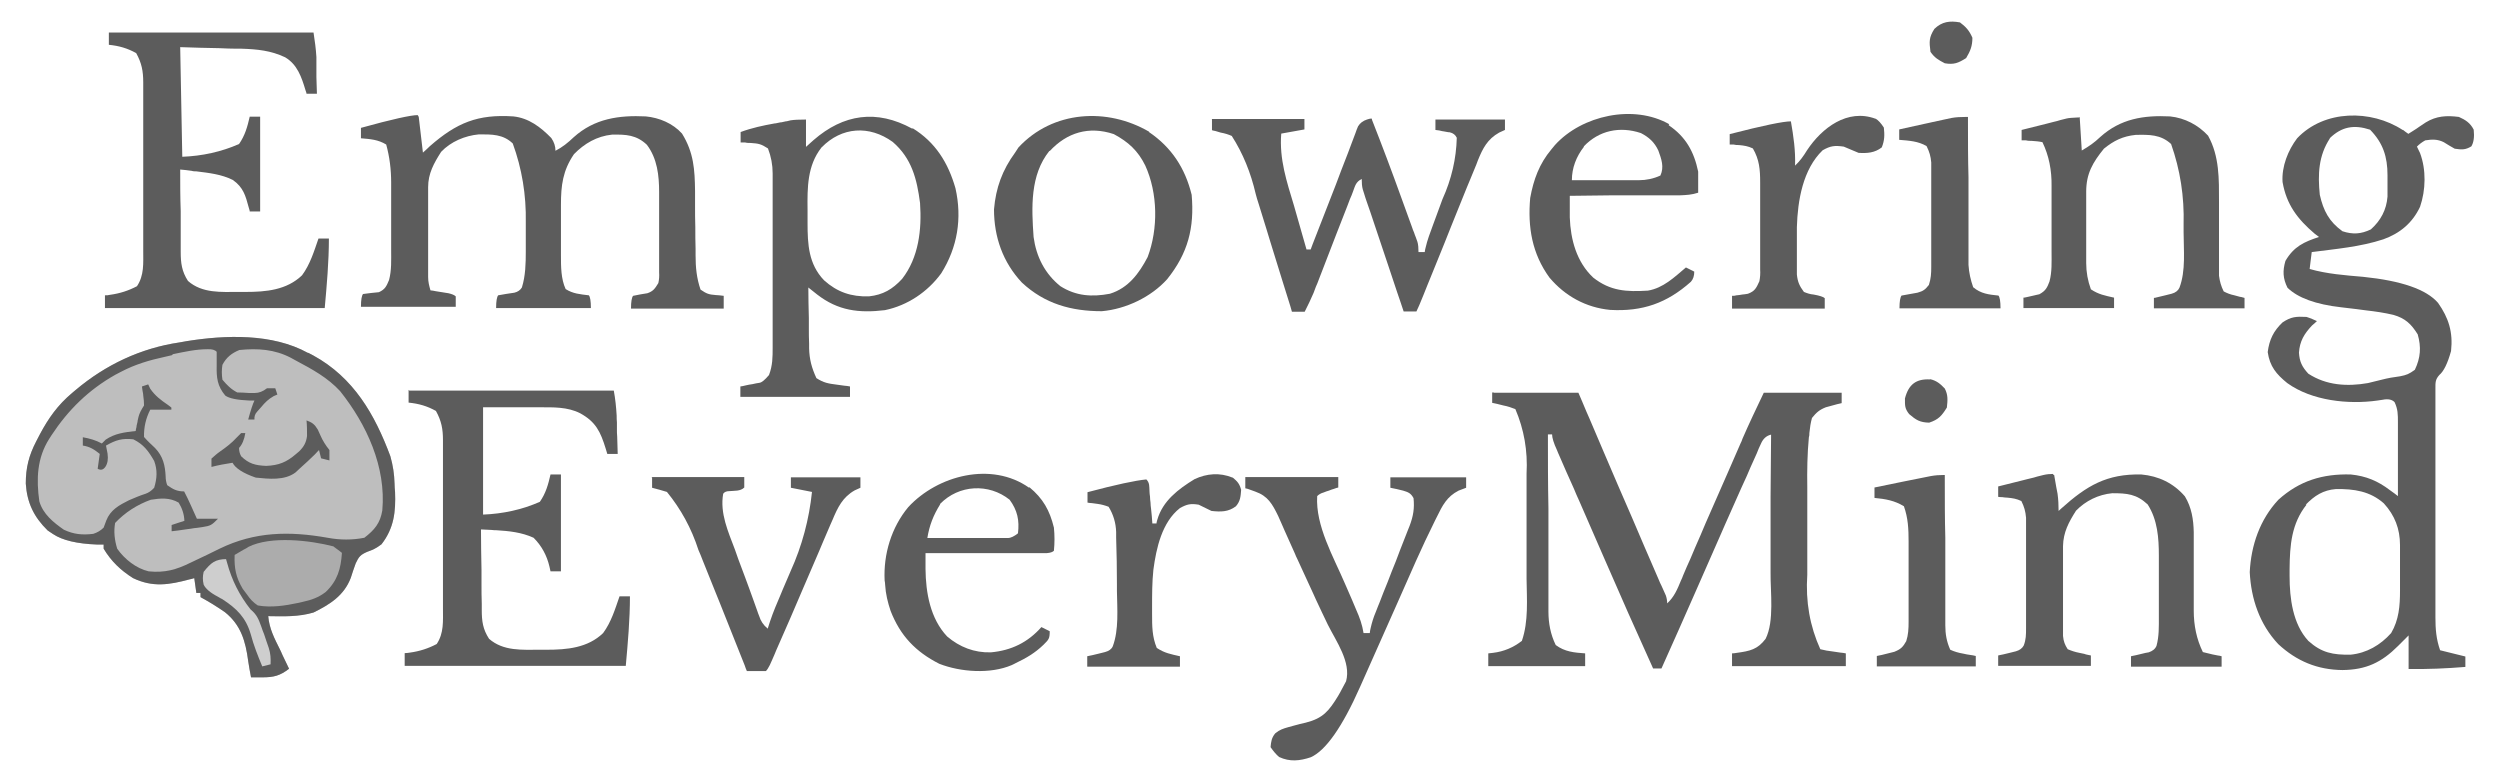 <?xml version="1.0" encoding="UTF-8"?>
<svg id="Layer_1" xmlns="http://www.w3.org/2000/svg" version="1.1" viewBox="0 0 960 300">
  <!-- Generator: Adobe Illustrator 29.1.0, SVG Export Plug-In . SVG Version: 2.1.0 Build 142)  -->
  <defs>
    <style>
      .st0 {
        fill: #cecece;
      }

      .st1 {
        fill: #bebebe;
      }

      .st2 {
        fill: #5c5c5c;
      }

      .st3 {
        fill: #acacac;
      }
    </style>
  </defs>
  <path class="st1" d="M118.4,135.5c.6.3,1.2.6,1.9,1,15.5,8.5,23.6,22.6,29.6,38.7,1,3.6,1.5,6.8,1.6,10.5,0,1.1.1,2.1.2,3.2.3,7.6-.4,13.9-5.2,20.1-2,1.5-3.2,2.1-5.5,2.9-2.5,1.1-3.2,1.8-4.4,4.4-.7,1.9-1.3,3.7-1.9,5.6-2.6,6.8-8,10.2-14.3,13.3-5.7,1.7-11.5,1.5-17.4,1.4.4,4.8,2.4,8.6,4.5,12.8.3.7.7,1.4,1,2.2.8,1.7,1.7,3.5,2.5,5.2-3.5,2.7-5.9,3.3-10.3,3.3h-4.3c-.4-2.1-.8-4.2-1.1-6.3-1-7.6-2.8-13.8-8.9-18.7-3-2.1-6.1-4-9.4-5.8v-1.6h-1.6c-.3-1.9-.5-3.8-.8-5.7-.6.2-1.3.4-1.9.5-7.8,2.1-14.1,3.1-21.6-.5-4.8-3-8.4-6.5-11.3-11.3v-1.6h-2.6c-7.6-.3-13.2-1.6-16.8-4-.7-.5-1.4-.9-2.1-1.4-5.3-5.2-7.9-10.6-8.4-18,0-6.1,1.2-10.8,4-16.2.5-.9.9-1.8,1.4-2.7,3.3-6.2,6.9-11.3,12.4-15.9.4-.4.9-.7,1.3-1.1,11.5-9.7,25-16.1,39.9-18.3.9-.2,1.8-.3,2.8-.5,15-2.4,32.9-3,46.5,4.5h.2Z"/>
  <path class="st2" d="M922.9,50c.6.5,1.2.9,1.9,1.4.6-.4,1.2-.8,1.9-1.2.8-.5,1.6-1,2.4-1.6.8-.5,1.6-1.1,2.4-1.6,4.1-2.5,8-2.7,12.7-2.1,2.5,1.1,4.4,2.3,5.7,4.9.3,2.8,0,4.9-.9,6.4-2.3,1.4-3.7,1.3-6.4.9-1.4-.8-2.8-1.6-4.2-2.5-2.4-1.2-4.5-1.1-7.1-.7-1.3.7-2.3,1.5-3.2,2.4.4.8.8,1.6,1.2,2.5,2.4,6.4,2.2,14.2,0,20.6-2.9,6.2-7.7,10.2-14.1,12.5-8.8,2.9-18.3,3.7-27.5,4.9-.3,2.1-.5,4.3-.8,6.5,6.7,1.9,13.5,2.4,20.5,3,14.7,1.5,24.3,4.8,28.8,10,4.1,5.8,5.8,11.3,5,18.5-1.3,4.7-2.8,7.8-4.5,9.2-1.6,1.8-1.5,2.9-1.5,5.4v87.7c0,4.5.3,8.3,1.8,12.6,3.2.8,6.4,1.6,9.7,2.4v4c-7.3.6-14.5.9-21.8.8v-12.9c-1.3,1.3-2.7,2.7-4,4-6.4,6.4-12.3,9.2-21.4,9.3-9.6-.1-17.6-3.4-24.7-10-7.1-7.6-10.4-17.3-10.9-27.6.5-10.3,3.9-20.2,11-27.8,8.1-7.3,17-10,27.8-9.7,5.9.6,10.4,2.5,15,6,.6.4,1.2.9,1.8,1.3.4.3.9.7,1.3,1,0-4.8,0-9.6,0-14.3v-14.1c0-2.9,0-5-1.3-7.7-1-1-2.5-1.3-4.5-.9-.6.1-1.3.2-2,.3-11.2,1.6-25.3.1-34.7-6.7-4.2-3.4-6.7-6.4-7.5-11.9.6-4.7,2.2-8.1,5.7-11.4,3.3-2.2,5.2-2.3,9.2-2.1,1.6.5,2.9,1.1,4,1.6-.6.6-1.2,1.1-1.9,1.7-3,3.2-4.7,6-5,10.4.2,3.5,1.2,5.5,3.6,8.1,6.9,4.5,14.9,5,22.9,3.6,1.8-.4,3.5-.9,5.3-1.3,2.3-.6,4.6-1,7-1.3,2.6-.5,3.5-.9,5.7-2.5,2.2-4.6,2.5-8.7,1.1-13.6-2.5-4-4.8-6.2-9.4-7.5-3.4-.8-6.8-1.3-10.3-1.7-1.3-.2-2.6-.3-3.8-.5-2-.2-4-.5-5.9-.7-9.7-1.1-16.6-3.6-20.6-7.5-1.8-3.6-1.9-6.5-.8-10.3,3.2-5.5,7.1-7.3,12.9-9.2-.5-.4-1.1-.8-1.6-1.2-6.6-5.6-10.9-11.2-12.4-19.9-.4-5.9,2.1-12.2,5.6-16.8,10.4-11,28.4-11.1,40.5-3.2h.2ZM894.7,53.1c-4.4,6.7-4.7,13.8-3.9,21.7,1.4,6.2,3.6,10.3,8.7,14,4,1.3,7.1,1.1,10.9-.7,3.8-3.4,6-7.5,6.4-12.6v-8.2c0-7.1-1.7-12.4-6.7-17.5-6.1-2-10.9-1.2-15.5,3.3h0ZM885.7,193.8c-5.8,7.3-6.4,15.6-6.5,24.6v2.8c0,8.5,1.2,18.4,7.2,24.9,5.1,4.6,9.5,5.4,16.2,5.3,6.2-.6,11.5-3.7,15.6-8.3,3-5.1,3.4-10.5,3.4-16.2v-17.6c0-6.2-2-11.4-6.2-16-5.3-4.7-11.5-5.6-18.4-5.5-4.9.4-8.2,2.5-11.6,6h.3Z"/>
  <path class="st2" d="M573.7,150.8h32.4c1,2.4,2.1,4.8,3.1,7.3.4.8.7,1.7,1.1,2.5,1.8,4.3,3.7,8.6,5.5,12.9,3.6,8.5,7.3,17,11,25.5,1.6,3.7,3.1,7.3,4.7,11,.8,1.8,1.5,3.5,2.3,5.3,1.1,2.5,2.1,4.9,3.2,7.4.3.7.6,1.5,1,2.2.3.7.6,1.3.9,2,.3.6.5,1.2.8,1.8.3.9.5,1.9.5,3,2.7-2.5,3.9-5.4,5.3-8.8.3-.6.6-1.3.8-1.9.9-2.1,1.8-4.3,2.8-6.4.6-1.5,1.3-3,1.9-4.5,1.4-3.1,2.7-6.2,4-9.3,3-6.8,6-13.7,9-20.5.9-2.1,1.8-4.1,2.7-6.2.6-1.3,1.1-2.6,1.7-3.9.3-.5.5-1.1.7-1.7,2.6-6,5.4-11.8,8.2-17.7h29.9v4c-.5.1-1.1.3-1.7.4-.7.2-1.5.4-2.2.6s-1.5.4-2.2.6c-2.5,1-3.6,2-5.3,4.1-.5,1.8-.8,3.7-1,5.8,0,.6,0,1.1-.2,1.7-.6,6.4-.7,12.8-.6,19.2v33.5c-.7,10.3,1,19.8,5,28.6,1.5.4,3.2.7,5,.9.9.1,1.8.3,2.7.4.7,0,1.4.2,2.1.3v4.9h-43.7v-4.9c.6,0,1.2-.1,1.8-.2,5.1-.7,8-1.3,11.1-5.4,3.4-6.8,1.8-18,1.9-25.5v-4.6c0-4,0-8,0-12,0-4.1,0-8.2,0-12.3,0-8,.2-16,.2-24-1.8.4-3.1,1.6-3.9,3.5-.6,1.2-1.1,2.4-1.6,3.7-.3.7-.6,1.3-.9,2-1,2.2-2,4.4-2.9,6.6-.7,1.5-1.4,3.1-2.1,4.6-2.1,4.8-4.3,9.6-6.4,14.4-.3.8-.7,1.5-1,2.3-3.4,7.7-6.8,15.5-10.2,23.2-4.3,9.8-8.7,19.7-13.1,29.5h-3.2c-6.4-14.1-12.7-28.3-18.9-42.6-3.2-7.3-6.3-14.5-9.5-21.8-.7-1.5-1.4-3.1-2-4.6-1-2.2-2-4.5-3-6.7-.9-2.1-1.8-4.1-2.7-6.2-.3-.6-.5-1.2-.8-1.9-1.3-2.8-1.9-4.8-1.9-6.1h-1.6c0,9.5,0,18.9.2,28.4v39.6c0,4.5.8,8.8,2.8,12.9,3.5,2.6,7.1,2.9,11.3,3.2v4.9h-37.2v-4.9c.6,0,1.2-.2,1.8-.2,4.2-.5,7.9-2.1,11.1-4.6,2.6-7.5,1.9-16,1.8-23.8v-40.4c.5-8.8-1-17.1-4.3-24.8-1.5-.6-3-1.1-4.6-1.4l-2.4-.6c-.6-.1-1.2-.3-1.9-.4v-4h.5Z"/>
  <path class="st2" d="M118.4,135.5c.6.3,1.2.6,1.9,1,15.5,8.5,23.6,22.6,29.6,38.7,1,3.6,1.5,6.8,1.6,10.5,0,1.1.1,2.1.2,3.2.3,7.6-.4,13.9-5.2,20.1-2,1.5-3.2,2.1-5.5,2.9-2.5,1.1-3.2,1.8-4.4,4.4-.7,1.9-1.3,3.7-1.9,5.6-2.6,6.8-8,10.2-14.3,13.3-5.7,1.7-11.5,1.5-17.4,1.4.4,4.8,2.4,8.6,4.5,12.8.3.7.7,1.4,1,2.2.8,1.7,1.7,3.5,2.5,5.2-3.5,2.7-5.9,3.3-10.3,3.3h-4.3c-.4-2.1-.8-4.2-1.1-6.3-1-7.6-2.8-13.8-8.9-18.7-3-2.1-6.1-4-9.4-5.8v-1.6h-1.6c-.3-1.9-.5-3.8-.8-5.7-.6.2-1.3.4-1.9.5-7.8,2.1-14.1,3.1-21.6-.5-4.8-3-8.4-6.5-11.3-11.3v-1.6h-2.6c-7.6-.3-13.2-1.6-16.8-4-.7-.5-1.4-.9-2.1-1.4-5.3-5.2-7.9-10.6-8.4-18,0-6.1,1.2-10.8,4-16.2.5-.9.9-1.8,1.4-2.7,3.3-6.2,6.9-11.3,12.4-15.9.4-.4.9-.7,1.3-1.1,11.5-9.7,25-16.1,39.9-18.3.9-.2,1.8-.3,2.8-.5,15-2.4,32.9-3,46.5,4.5h.2ZM66,136.4c-.9.2-1.7.4-2.6.6-6,1.3-11.5,2.9-17,5.8-.7.4-1.4.7-2.1,1.1-10.3,5.8-18.1,13.5-24.5,23.2-.3.5-.6.9-.9,1.4-4.7,7.4-5,15.5-3.8,24,1.4,4.9,5.4,8.1,9.4,10.9,3.8,1.8,7.1,2.1,11.3,1.6,1.6-.5,2.9-1.3,4-2.4.3-.9.7-1.8,1-2.7,1.6-4.1,4.9-5.9,8.7-7.8,2.1-.9,4.2-1.8,6.4-2.5,1.2-.4,2.3-1.2,3.3-2.3,1.1-3.6,1.3-6.8,0-10.3-2.2-3.8-4-6.3-8-8.3-4.3-.5-6.8.3-10.5,2.4.2,1,.4,2,.6,3.1.3,2.1,0,3.8-.8,5-.8,1.2-1.8,1.5-3,.8.3-1.9.5-3.7.8-5.7-2.1-1.7-3.8-2.8-6.5-3.2v-3.2c2.7.5,4.9,1.1,7.3,2.4.5-.5,1-1,1.5-1.5,3.6-2.4,7.2-2.8,11.5-3.3,0-.5.2-1,.3-1.5,0-.7.3-1.3.4-2,0-.6.3-1.3.4-2,.3-1.2,1-2.6,2.1-4.3,0-1.3-.1-2.5-.3-3.8,0-.7-.2-1.3-.3-2,0-.5-.2-1-.2-1.5.8-.3,1.6-.5,2.4-.8.3.6.5,1.1.8,1.7,1.9,2.7,4,4.3,6.8,6.2.4.3.9.7,1.3,1v.8h-8.1c-1.7,3.3-2.5,6.8-2.4,10.5,1.3,1.5,2.8,2.9,4.2,4.2,3.1,3.2,3.9,6.7,4.1,10.9,0,1.2.2,2.3.6,3.4,2.3,1.6,3.7,2.4,6.5,2.4,1.8,3.4,3.3,7,4.9,10.5h8.1c-2.5,2.5-2.8,2.7-6,3.2-.7.1-1.4.2-2.1.3-.7,0-1.5.2-2.2.3-.7.1-1.5.2-2.2.3-1.8.3-3.6.5-5.3.7v-2.4c1.6-.5,3.2-1.1,4.9-1.6-.1-2.6-.9-4.9-2.2-7-3.5-2-6.9-1.7-10.7-1.1-5.3,1.9-9.9,4.9-13.7,8.9-.6,3.4-.2,6.6.8,9.9,2.8,4,7.3,7.6,12.1,8.7,6.2.6,10.5-.6,16-3.3.7-.3,1.4-.7,2.1-1,3-1.4,6.1-2.9,9.1-4.4,13.6-6.6,26.8-6.8,41.5-4.2,4.8.9,9.5.9,14.1,0,3.9-3,6.1-5.6,6.9-10.5,1.5-16.7-6-33-16.2-45.8-4.8-5.2-10.7-8.4-16.9-11.7-.7-.4-1.3-.7-2-1.1-6.3-3.3-12.8-3.7-19.8-3-2.9,1.2-5,2.8-6.5,5.7-.3,1.8-.3,3.7,0,5.7,1.8,2.1,3.2,3.6,5.7,4.9,1.5,0,2.9.1,4.4.2h2.4c1.5,0,3.1-.6,4.6-1.8h3.2c.3.8.5,1.6.8,2.4-.5.2-.9.4-1.4.6-2.1,1.2-3.3,2.4-4.8,4.2-.5.6-1,1.1-1.5,1.7-.9.9-1.2,2-1.1,3.1h-2.4c1-3.7,1.8-6.1,2.4-7.3h-2c-4.6-.2-7.7-.8-9.2-1.9-3.1-3.7-3.4-6.9-3.3-11.6v-5.2c-.6-.7-1.8-1.1-3.5-1-4.5,0-8.9,1-13.3,1.9l-.4.4Z"/>
  <path class="st2" d="M160.8,44.9c.5,4.5,1.1,9.1,1.6,13.7.9-.8,1.8-1.6,2.7-2.5,10.3-9,18.4-12.3,32-11.4,5.9.6,10.5,4.1,14.6,8.3,1.1,1.6,1.6,3.2,1.6,4.9,2.7-1.4,4.8-3.1,7-5.2,8-7.2,17.4-8.5,27.7-8,5.2.5,10.4,2.7,13.9,6.6,4.5,7.3,4.9,13.8,5,22.1v5.4c0,2.8,0,5.6.1,8.5,0,2.7,0,5.5.1,8.2v2.5c0,4.7.4,8.8,1.9,13.2,2.3,1.6,3.2,1.9,5.8,2.1,1,0,2,.2,3.1.3v4.9h-35.6c0-2.7.3-4.3.8-4.9,1.8-.4,3.6-.7,5.5-1,2.3-.8,2.9-1.8,4.2-3.9.3-1.3.4-2.7.3-4.1,0-1.4,0-2.2,0-2.5v-28.3c0-6.4-.7-12.9-4.7-18.2-4-3.8-8-4-13.4-3.9-5.8.6-10.6,3.4-14.6,7.5-4.3,6.3-5,12-5,19.4v19.5c0,4.3,0,9,1.8,12.9,2.8,1.8,5.6,2,8.9,2.4.5.5.8,2.2.8,4.9h-36.4c0-2.7.3-4.3.8-4.9,2.1-.4,4.1-.7,6.2-1,1.3-.3,2.3-1,2.9-2,1.4-4.5,1.5-9.2,1.5-13.9v-11.1c.2-10.6-1.5-20.7-5-30.3-3.7-3.6-8.1-3.5-13-3.5-5.4.5-10.8,2.8-14.5,6.7-2.8,4.4-5,8.3-5,13.6v34.5c0,1.8.4,3.4.9,5.1.6,0,1.3.2,1.9.3.8.1,1.6.3,2.5.4.8.1,1.6.3,2.5.4,1.3.3,2.3.7,2.8,1.2v4h-36.4c0-2.7.3-4.3.8-4.9,2-.3,4.1-.5,6.1-.7,2.4-1.1,2.9-2.3,3.9-4.7,1-3.8.8-7.6.8-11.5v-26c0-4.9-.6-9.8-1.9-14.5-3.1-1.9-6.1-2.1-9.7-2.4v-4c11.9-3.3,19.2-4.9,21.8-4.9l.4.7Z"/>
  <path class="st2" d="M157.2,150h78.5c.6,3.3.9,6.2,1.1,9.6,0,.9,0,1.7.1,2.6v2.7c0,.9,0,1.8.1,2.7,0,2.2.2,4.4.2,6.7h-4c-.2-.7-.4-1.3-.6-2-2-6.5-3.8-10.3-9.8-13.6-4.9-2.5-10.4-2.3-15.7-2.3h-21.6v41.2c7.7-.3,15-1.9,21.8-4.9,2.3-3.3,3.2-6.6,4.1-10.5h4v37.2h-4c-.1-.6-.3-1.2-.4-1.8-1-4.3-3-8-6.1-11.1-4.6-2.1-9.4-2.6-14.4-2.9-.5,0-1.1,0-1.7-.1-1.4,0-2.7-.2-4.1-.2,0,5.2.1,10.4.2,15.6v5.3c0,2.5,0,5.1.1,7.6v2.4c0,4.3.4,7.4,2.8,11.1,5.5,4.8,12.7,4.2,19.5,4.2h2.6c7.8,0,15.8-.7,21.7-6.4,3.1-4.2,4.6-9.2,6.3-14.1h4c0,8.9-.8,17.8-1.6,26.7h-84.9v-4.9c.7,0,1.3-.1,2-.2,3.7-.5,7.1-1.6,10.3-3.3,2.8-4.2,2.4-8.8,2.4-13.7v-64.6c0-4.3-.6-7.4-2.7-11.2-3.4-1.9-6.6-2.8-10.5-3.2v-4.9l.3.3Z"/>
  <path class="st2" d="M41.9,12.5h78.5c.5,3.3.9,6.1,1.1,9.4,0,.8,0,1.6,0,2.5v2.6c0,.9,0,1.7,0,2.6,0,2.1.2,4.3.2,6.4h-4c0-.5-.3-.9-.4-1.4-1.5-5-3.1-9.8-7.8-12.6-5.5-2.6-10.7-3.1-16.7-3.3h-1.8c-2.2,0-4.5-.1-6.7-.2-5-.1-10-.2-15.1-.4.3,13.9.5,27.8.8,42.1,7.7-.3,15-1.9,21.8-4.9,2.3-3.3,3.2-6.6,4.1-10.5h4v36.4h-4c0-.5-.3-1.1-.4-1.6-1.2-4.5-2.1-7.7-6.1-10.5-4.4-2.2-9.2-2.7-14-3.3-.6,0-1.2,0-1.8-.2-1.5-.2-2.9-.4-4.4-.5,0,5.3,0,10.6.2,16v5.4c0,2.6,0,5.2,0,7.8v2.4c0,4.3.4,7.5,2.8,11.2,5.5,4.8,12.7,4.2,19.5,4.2h2.6c7.8,0,15.8-.7,21.7-6.4,3.1-4.2,4.6-9.2,6.3-14.1h4c0,8.9-.8,17.8-1.6,26.7H40.3v-4.9c.7,0,1.3,0,2-.2,3.7-.5,7.1-1.6,10.3-3.3,2.8-4.2,2.4-8.8,2.4-13.7V31.6c0-4.3-.6-7.4-2.7-11.2-3.4-1.9-6.6-2.8-10.5-3.2v-4.9.2Z"/>
  <path class="st2" d="M350.4,49.2c8.8,5.4,13.7,13.3,16.5,23.1,2.6,11.5.8,22.7-5.5,32.7-5.2,7.1-12.9,12.3-21.6,14.1-10,1.2-18,.2-26-6-1.1-.9-2.3-1.8-3.4-2.7,0,3.9.1,7.8.2,11.7v4c0,1.9,0,3.8.1,5.8v1.8c.1,4.3,1,7.6,2.8,11.5,2.8,1.8,4.6,2.1,7.8,2.5,1,.1,1.9.3,2.9.4.7,0,1.5.2,2.2.3v4h-42.1v-4c.7-.1,1.3-.2,2-.4.9-.2,1.8-.4,2.7-.5.9-.2,1.7-.4,2.6-.5.9-.1,2.1-1.1,3.7-3,1.4-3.7,1.4-6.8,1.4-10.7v-66.7c0-3.3-.6-6.5-1.8-9.6-2.6-1.7-3.6-1.9-6.6-2.1-.7,0-1.5,0-2.2-.2-.6,0-1.1,0-1.7,0v-4c4.3-1.6,8.6-2.5,13-3.3.7,0,1.4-.3,2.2-.4.7,0,1.4-.3,2.1-.4.6,0,1.3-.3,1.9-.4,1.3-.2,3.2-.3,5.9-.3v10.5c1-.9,1.9-1.7,2.9-2.6,11.5-10,24.2-11.9,37.9-4.4h.1ZM315.4,56.7c-5.4,6.9-5.4,15.3-5.3,23.8v5.1c0,8.3.4,15.8,6.3,22,5.1,4.6,10.5,6.4,17.3,6.2,5.4-.6,9-2.7,12.7-6.7,6.4-8.2,7.6-19,6.9-29.1-1.2-9.3-3.2-17.2-10.5-23.5-9-6.5-19.6-5.8-27.3,2.1h-.1Z"/>
  <path class="st2" d="M465.3,45.7h35.6v4c-2.9.5-5.9,1.1-8.9,1.6-.8,9.8,2.1,18.4,4.9,27.7.5,1.6.9,3.3,1.4,4.9,1.1,4,2.3,7.9,3.4,11.9h1.6c.2-.6.5-1.3.7-1.9,2.3-5.9,4.6-11.8,6.9-17.7,1.4-3.6,2.8-7.1,4.1-10.7.9-2.2,1.7-4.5,2.6-6.7.4-1.1.8-2.1,1.2-3.2.6-1.5,1.1-3,1.7-4.5.3-.9.6-1.7,1-2.6.8-1.3,1.9-2.1,3.4-2.6,1.5-.5,2.1-.5,1.9,0,3.9,9.9,7.7,20,11.3,30,.8,2.3,1.7,4.6,2.5,6.9.5,1.5,1.1,2.9,1.6,4.4.2.7.5,1.4.8,2.1.2.6.4,1.2.7,1.9.2.5.4,1.1.6,1.7.3,1,.4,2.3.4,3.9h2.4c0-.5.2-1.1.3-1.6.7-3.1,1.8-5.9,2.9-8.9.5-1.3.9-2.5,1.4-3.8.7-2,1.5-4,2.2-6,3.5-7.7,5.3-15.6,5.5-23.6-.5-1.1-1.4-1.8-2.7-2.1-.7,0-1.3-.2-2-.3s-1.3-.2-2-.4c-.5,0-1-.2-1.5-.2v-4h26.7v4c-.7.3-1.5.7-2.2,1-4.5,2.5-6.3,6-8.2,10.7-.2.5-.4,1.1-.6,1.6-.7,1.7-1.4,3.4-2.1,5.1-.5,1.2-1,2.4-1.5,3.6-1.3,3.3-2.7,6.6-4,9.9-1.5,3.8-3.1,7.6-4.6,11.5-1.9,4.6-3.7,9.2-5.6,13.8-.3.7-.6,1.4-.9,2.2-.5,1.3-1.1,2.7-1.6,4-1.2,3-2.1,5.1-2.7,6.3h-4.9c-.4-1.3-.9-2.6-1.3-3.9-.4-1.2-.8-2.4-1.2-3.5-1.1-3.3-2.2-6.6-3.3-9.9-2-6-4-12-6-17.9-.3-.9-.6-1.8-.9-2.7-.6-1.6-1.1-3.3-1.7-4.9-.2-.7-.5-1.4-.7-2.2-.2-.6-.4-1.2-.6-1.9-.3-1.1-.4-2.4-.4-4-2.3,1.2-2.5,2.6-3.4,5-.3.9-.7,1.8-1.1,2.7-.4,1-.7,1.9-1.1,2.9-.6,1.5-1.2,3-1.8,4.6-.8,2.1-1.7,4.3-2.5,6.4-1.6,4.2-3.3,8.5-4.9,12.7-.6,1.5-1.1,2.9-1.7,4.4-.3.9-.7,1.8-1.1,2.7-.3.8-.6,1.6-.9,2.4-1,2.4-2.2,4.8-3.4,7.2h-4.9c-.2-.7-.4-1.4-.6-2.1-2-6.5-4.1-13-6.1-19.6-1-3.3-2.1-6.7-3.1-10.1-1-3.2-2-6.5-3-9.7-.4-1.2-.8-2.5-1.1-3.7-1.9-8.2-4.9-15.6-9.2-22.3-1.1-.5-2.6-1-4.3-1.3-.7-.2-1.3-.4-2-.6-.4,0-.8-.2-1.3-.3v-4.2Z"/>
  <path class="st2" d="M788.8,182.4c.3,1.5.5,3.1.8,4.6.2.9.3,1.7.5,2.6.3,2.2.4,4.3.4,6.6.4-.3.7-.7,1.1-1,9.7-8.7,17.4-13.3,30.7-13,6.6.6,12.3,3.3,16.7,8.4,2.6,4.3,3.3,8.9,3.4,13.8v2.4c0,.9,0,1.7,0,2.6v5.5c0,2.9,0,5.8,0,8.6,0,2.8,0,5.6,0,8.4v2.6c0,5.7,1.1,11,3.5,15.9,1.2.3,2.4.6,3.7.9.7.1,1.3.3,2,.4.5,0,1,.2,1.5.3v4h-34.8v-4c.6-.1,1.2-.3,1.9-.4.8-.2,1.6-.4,2.5-.6.8-.2,1.6-.4,2.4-.5,1.5-.5,2.5-1.3,3-2.5,1-3.7.9-7.3.9-11.1v-23.5c0-6.8-.5-13.8-4.3-19.7-4.3-4-7.9-4.3-13.6-4.3-5.3.5-10.2,2.9-13.9,6.7-2.8,4.4-4.9,8.3-5,13.6v34.5c.2,2.1.7,3.4,1.8,5.1,1.4.6,2.9,1.1,4.5,1.4,1.6.3,2.4.5,2.5.6.6.1,1.2.3,1.9.4v4h-35.6v-4c.6-.1,1.2-.3,1.9-.4.8-.2,1.6-.4,2.5-.6l2.4-.6c1.4-.4,2.4-1.1,3-2.2.9-2.3.9-4.2.9-6.7v-42.4c-.2-2.4-.7-4.2-1.8-6.4-1.9-.9-3.3-1.1-5.4-1.3-.7,0-1.3-.1-2-.2-.5,0-1,0-1.5-.1v-4l9.6-2.4c.9-.2,1.8-.5,2.8-.7.9-.2,1.7-.4,2.6-.7l2.4-.6c1.3-.3,2.5-.4,3.6-.4l.3.4Z"/>
  <path class="st2" d="M798.6,44.9c.3,4.3.5,8.6.8,12.9,2.9-1.7,4.8-3,7.1-5.2,7.8-7,16.6-8.4,26.8-7.9,5.7.6,10.8,3.3,14.6,7.4,4.4,7.9,4.2,16.7,4.2,25.5v5.3c0,2.7,0,5.5,0,8.2,0,2.7,0,5.3,0,8v6.8c.3,2.2.8,4,1.8,6,1.3.7,2.6,1.2,4.1,1.5.7.2,1.5.4,2.2.6.6,0,1.1.3,1.7.4v4h-34.8v-4c.6,0,1.2-.3,1.9-.4.8-.2,1.6-.4,2.5-.6.8-.2,1.6-.4,2.4-.6,1.5-.4,2.5-1.2,3-2.3,2.5-6.5,1.6-14.6,1.6-21.4v-2.9c.3-10.7-1.3-21-4.8-30.9-4-3.7-8.4-3.6-13.6-3.5-4.9.5-8.4,2.2-12.2,5.3-4.3,5.3-6.8,9.6-6.8,16.5v27.4c0,3.5.6,6.8,1.8,10.1,3,2,5.4,2.4,8.9,3.2v4h-34.8v-4c.6,0,1.1-.2,1.7-.3.7-.2,1.5-.3,2.2-.5s1.4-.3,2.2-.5c2.4-1.3,3-2.5,3.9-4.9,1-3.7.8-7.5.8-11.3v-25.3c.1-6.1-1-11.7-3.5-16.9-1.3-.3-2.7-.4-4.1-.5-.7,0-1.5,0-2.2-.2-.6,0-1.1,0-1.7,0v-4c3.2-.8,6.4-1.6,9.6-2.4.9-.2,1.8-.5,2.7-.7s1.7-.4,2.6-.7c.8-.2,1.6-.4,2.4-.6.8-.2,2.3-.3,4.5-.4h.3Z"/>
  <path class="st2" d="M478.3,183.2h35.6v4c-.5.1-1.1.3-1.6.5-.7.2-1.3.4-2,.7-.7.2-1.3.4-2,.7-1.1.3-1.9.8-2.5,1.4-.7,11.4,6.3,23.4,10.7,33.7.9,2.1,1.8,4.1,2.7,6.2.5,1.3,1.1,2.5,1.6,3.8,1.3,2.9,2.3,5.7,2.8,8.9h2.4c0-.6.2-1.2.3-1.8.5-2.2,1.1-4.2,2-6.3.3-.8.6-1.5.9-2.3.3-.8.7-1.6,1-2.5.3-.9.7-1.7,1-2.6,1.1-2.7,2.2-5.4,3.2-8.1,1.1-2.7,2.2-5.4,3.2-8.2.7-1.7,1.3-3.4,2-5.1.3-.8.6-1.5.9-2.3.3-.7.5-1.3.8-2,1.4-3.7,1.9-6.7,1.5-10.6-1-1.9-2-2.3-4-2.9-1.6-.4-3.2-.8-4.9-1.1v-4h29.1v4c-1,.4-1.9.7-2.9,1.1-4.5,2.3-6.2,5.7-8.4,10.2-.2.5-.5.9-.7,1.4-5.1,10.2-9.6,20.7-14.2,31.1-4.2,9.4-8.3,18.7-12.5,28.1-.7,1.5-1.3,3-2,4.5-6.9,15.6-13.3,24.6-19,27.1-4.2,1.4-8,1.8-12.1-.1-1.1-.9-2.2-2.2-3.3-3.8.2-2.2.4-3.6,1.8-5.3,1.7-1.4,3-1.8,5.1-2.4.7-.2,1.4-.4,2.2-.6,1.5-.4,2.9-.8,4.4-1.1,6.7-1.7,8.9-4.5,12.4-10.2.6-1,1.1-1.9,1.6-2.9.5-.9,1-1.8,1.5-2.8,2-7.3-3.8-15.3-7-21.7-1.5-3.2-3.1-6.4-4.6-9.7-.3-.7-.6-1.3-.9-2-2.1-4.5-4.2-9.1-6.3-13.7-.3-.6-.6-1.2-.8-1.8-1.3-2.9-2.6-5.8-3.9-8.7-.5-1.1-.9-2.1-1.4-3.2-.4-.9-.8-1.8-1.2-2.7-2.2-4.5-3.9-7.6-8.7-9.3-.7-.3-1.5-.5-2.2-.8-.5-.2-1.1-.4-1.7-.5v-4.3Z"/>
  <path class="st2" d="M441.2,50.7c8.7,5.9,13.9,13.9,16.4,24.1,1.1,12.7-1.4,22.4-9.4,32.4-6.2,6.9-15.9,11.5-25.1,12.3-11.7,0-21.9-2.8-30.7-11-7.3-7.8-10.7-17.5-10.7-28.1.7-8.3,3.2-15.1,8.1-21.8l1.3-2c13.2-14.2,34.1-15.4,50.2-6h0ZM403,57.9c-7.5,9.3-6.9,21.8-6.1,33.1,1,7.5,4.3,14.1,10.3,18.9,6,3.8,12.1,4.2,19,2.9,7.1-2.2,11.2-7.8,14.5-14.1,4.1-10.9,3.9-24.5-.9-35.1-2.8-5.7-6.5-9.1-12.1-12.1-9.6-3.2-18-.6-24.6,6.5h0Z"/>
  <path class="st2" d="M640.8,48.1c6.5,4.4,9.7,10.1,11.3,17.8,0,2.7,0,5.4,0,8.1-2.5.8-4.4.9-7,1h-9c-2.8,0-5.5,0-8.3,0-2.8,0-5.6,0-8.4,0-5.5,0-11,.2-16.6.2v8.3c.3,8.5,2.6,17.1,9,23.1,6.6,5.2,12.8,5.5,21,5,5.9-1,10.1-5.1,14.6-8.9,1.1.5,2.1,1.1,3.2,1.6,0,1.6-.4,2.9-1.3,3.9-9.2,8.2-18.6,11.5-31,10.8-9.3-.9-17.3-5.3-23.3-12.4-6.7-9.2-8.4-19.4-7.4-30.6,1.3-7.1,3.5-13.1,8.1-18.6.5-.6.9-1.1,1.4-1.7,10.3-11.4,30.2-15.8,43.9-8l-.2.2ZM608.2,56.4c-2.9,3.7-4.6,8.1-4.6,12.8h25.7c2.9,0,5.7-.6,8.3-1.8,1.5-3.3.4-6.3-.8-9.6-1.5-3.2-3.6-5.1-6.7-6.7-8.1-2.7-16.1-1-21.9,5.1v.2Z"/>
  <path class="st2" d="M395.3,187.1c5.2,4.3,7.8,8.9,9.4,15.5.3,3,.3,5.9,0,8.9-.5.5-1.4.8-2.7.9h-46.6v6.1c.1,9.1,1.8,19,8.3,25.9,4.8,4.1,10.5,6.3,16.8,6.1,7.8-.7,14.2-3.8,19.4-9.7,1.1.5,2.1,1.1,3.2,1.6,0,2.9-.4,3.2-2.4,5.2-3.2,3.1-6.6,5.1-10.6,7-.5.3-1,.5-1.6.8-8.2,3.5-19.6,2.7-27.8-.5-9.1-4.6-15-10.8-18.7-20.3-1.1-3.3-1.9-6.5-2.1-10,0-.6-.1-1.1-.2-1.7-.5-10.1,2.6-20.4,9.1-28.2,11.3-12.2,32-17.6,46.4-7.4v-.2ZM361,193.7c-2.6,4.2-4.1,8-4.9,12.9h30.9c1.2,0,2.5-.7,3.9-1.8.6-5-.2-8.8-3.2-12.9-8-6.4-19.5-5.8-26.7,1.6v.2Z"/>
  <path class="st2" d="M250.2,183.2h35.6v4c-1.5,1.5-3.8,1.2-5.8,1.4-1,0-1.8.3-2.3,1-1.3,7.5,1.9,14.5,4.5,21.4.4,1.2.9,2.5,1.3,3.7.9,2.4,1.8,4.8,2.7,7.2,1,2.8,2.1,5.6,3.1,8.5.5,1.4,1,2.8,1.5,4.2.2.6.4,1.2.7,1.9.6,2,1.7,3.6,3.3,4.9.3-.9.6-1.9.9-2.8,1.2-3.6,2.7-7.1,4.2-10.6.2-.6.5-1.1.7-1.7,1-2.3,2-4.7,3-7,4.4-9.7,7.1-19.9,8.2-30.4-2.7-.5-5.4-1.1-8.1-1.6v-4h26.7v4c-.7.3-1.5.7-2.2,1-4.6,2.6-6.5,6.5-8.5,11.3-.3.6-.5,1.2-.8,1.8-1,2.3-2,4.6-3,7-.4,1-.9,2.1-1.3,3.1-2.1,4.8-4.1,9.6-6.2,14.4-3.2,7.6-6.5,15.1-9.8,22.6-.4.8-.7,1.7-1.1,2.6-.3.8-.7,1.5-1,2.3-.3.7-.6,1.3-.9,2-.5,1-1,1.8-1.5,2.3h-7.3c-.3-.7-.6-1.4-.8-2.1-3.2-8-6.4-16.1-9.6-24.1-.6-1.4-1.1-2.8-1.7-4.2-1.6-4.1-3.3-8.1-4.9-12.2-.5-1.3-1-2.6-1.6-3.9-2.7-8.4-6.8-15.8-12.1-22.3-1.9-.6-3.8-1.1-5.7-1.6v-4h-.2Z"/>
  <path class="st2" d="M720.3,45.6c1,.6,2,1.7,3.1,3.4.3,2.8.3,4.9-.8,7.6-2.7,2.1-5.6,2.3-8.9,2.1-1.9-.8-3.8-1.6-5.7-2.4-3.5-.5-5.1-.3-8.1,1.4-7.6,7.3-9.6,19.3-9.9,29.5v18.2c.3,2.9,1,4.4,2.7,6.7,1.2.5,2.4.9,3.7,1,2.3.4,3.8.9,4.3,1.4v4h-35.6v-4.9c.6,0,1.1,0,1.7-.2.7,0,1.5-.2,2.2-.3.7,0,1.4-.2,2.2-.3,2.7-1,3.2-2.2,4.4-4.8.3-1.5.4-3,.3-4.5v-33.4c0-5-.3-8.8-2.8-13.1-1.9-.9-3.3-1.1-5.4-1.3-.7,0-1.3,0-2-.2-.5,0-1,0-1.5,0v-4c12.8-3.3,20.6-4.9,23.5-4.9,1,5.7,1.8,11.2,1.6,17,1.9-1.8,3.2-3.6,4.6-5.9,5.7-8.6,15.5-16.1,26.3-12.1h.1Z"/>
  <path class="st2" d="M473.4,183.4c1.8,1.5,2.6,2.4,3.2,4.7-.2,2.6-.3,4.3-2,6.3-2.9,2.2-5.8,2.2-9.4,1.8-1.6-.8-3.2-1.6-4.9-2.4-3.1-.5-4.5-.2-7.2,1.3-6.9,5.4-9.1,15.4-10.2,23.7-.5,4.8-.5,9.5-.5,14.3v2.7c0,4.6,0,8.7,1.8,13,3,2,5.4,2.4,8.9,3.2v4h-35.6v-4c.6-.1,1.2-.3,1.9-.4.8-.2,1.6-.4,2.5-.6.8-.2,1.6-.4,2.4-.6,1.5-.4,2.5-1.1,3-2.2,2.4-6.4,1.7-14.4,1.6-21.2v-2.6c0-6-.1-11.9-.3-17.9v-2.2c-.1-3.5-1.1-6.8-2.9-9.7-1.3-.5-2.7-.9-4.2-1.1-.7-.1-1.5-.2-2.2-.3-.6,0-1.1-.1-1.7-.2v-4c10.9-2.9,18.4-4.5,22.6-4.9,1.3,1.3,1.1,2.7,1.2,4.4,0,.7.1,1.5.2,2.2,0,.8.1,1.5.2,2.3,0,.8.1,1.5.2,2.3.2,1.9.4,3.8.5,5.7h1.6c0-.5.2-.9.3-1.4,2.1-7.3,8.1-11.8,14.3-15.6,4.7-2.2,9.7-2.6,14.6-.6h.1Z"/>
  <path class="st2" d="M755.7,44.9v2.2c0,7,0,13.9.2,20.9,0,3.6,0,7.2,0,10.7,0,3.5,0,6.9,0,10.4v12.6c.2,3.1.8,5.7,1.8,8.6,3,2.5,5.9,2.8,9.7,3.2.5.5.8,2.2.8,4.9h-38.8c0-2.7.3-4.3.8-4.9,2-.4,4.1-.7,6.1-1.1,2.2-.6,3-1.2,4.4-3,.8-2.5.9-4.3.9-6.9v-40.1c-.2-2.4-.7-4.1-1.8-6.3-3.2-1.9-6.8-2.1-10.5-2.4v-4c3.2-.7,6.3-1.4,9.5-2.1,1.1-.2,2.2-.5,3.2-.7,1.5-.3,3.1-.7,4.6-1,.9-.2,1.9-.4,2.8-.6,1.6-.3,3.5-.4,5.7-.4h.4Z"/>
  <path class="st2" d="M746.8,182.4v2.3c0,7.3,0,14.5.2,21.8,0,3.7,0,7.5,0,11.2,0,3.6,0,7.2,0,10.8v11.6c0,3.4.5,6.3,1.9,9.4,1.5.7,3.2,1.2,5,1.5.9.2,1.8.4,2.7.5.7.1,1.4.2,2.1.4v4h-38v-4c.6-.1,1.2-.3,1.9-.4l2.4-.6,2.4-.6c2.5-1,3.3-1.8,4.6-4.1.8-2.5.9-4.8.9-7.4v-30.9c0-4.8-.2-9-1.8-13.5-3.6-2.2-7.1-2.8-11.3-3.2v-4c3.4-.7,6.8-1.4,10.2-2.1,1.2-.2,2.3-.5,3.5-.7,1.7-.3,3.3-.7,5-1,1-.2,2-.4,3-.6,1.7-.3,3.3-.4,4.9-.4h.2Z"/>
  <path class="st3" d="M128.1,209.9c1.3.9,2.3,1.7,3.2,2.4-.4,6.1-1.7,10.7-6.2,15-2.7,2.1-5.5,3.1-8.8,3.8-.5.1-1.1.3-1.7.4-5.2,1.1-10.4,1.9-15.6,1-1.7-1.1-3-2.5-4-4-.6-.8-1.2-1.6-1.8-2.4-2.6-4.4-3.3-7.9-3.1-13,1.1-.7,2.3-1.3,3.4-2,.7-.3,1.3-.7,1.9-1.1,8.6-4.3,23.7-2.5,32.6-.2h.1Z"/>
  <path class="st2" d="M117.6,161.4c2.2.8,3.1,1.4,4.4,3.5.3.7.6,1.4,1,2.2.9,2.1,2.1,4,3.5,5.7,0,1.4,0,2.7,0,4-1.1-.3-2.1-.5-3.2-.8-.3-1.1-.5-2.1-.8-3.2-.5.6-1.1,1.1-1.6,1.7-1.9,1.9-3.8,3.6-5.8,5.4-.5.5-1.1,1-1.6,1.5-4.2,3.2-10.3,2.5-15.3,2-4.9-1.7-7.8-3.6-8.9-5.7-2.7.4-5.4.9-8.1,1.6v-3.2c1-.9,2.1-1.9,3.4-2.8,2.3-1.6,4.4-3.2,6.3-5.3.6-.6,1.1-1.1,1.7-1.7h1.6c-.4,2.5-1.2,4.4-2.4,5.7,0,1.1.2,2.1.8,3.2,3,2.9,5.4,3.5,9.6,3.7,4.8-.2,7.8-1.4,11.4-4.5.4-.4.9-.7,1.3-1.1,1.8-1.8,2.7-3.4,3-5.9,0-2,0-4-.2-6h-.1Z"/>
  <path class="st0" d="M86.8,214.7c.1.5.3.9.4,1.4,1.8,6.7,4.8,12.6,9,17.9,2.5,2.1,3.1,3.8,4.2,6.8.3.9.6,1.8,1,2.7.3.9.6,1.8.9,2.7.3.9.6,1.7.9,2.6.7,2.2.8,4,.7,6.3-1.1.3-2.1.5-3.2.8-1.7-4.1-3.3-8.1-4.4-12.3-1.9-6.5-5.4-9.9-10.9-13.5-.6-.3-1.2-.6-1.8-1-2.9-1.5-4.7-3.1-5.4-4.6-.4-1.8-.4-3.1,0-4.9,2.8-3.5,4.4-4.9,8.9-4.9h-.3Z"/>
  <path class="st2" d="M741.2,145.6c2.5.6,3.9,1.8,5.6,3.6,1.3,2.5,1.1,4.5.8,7.3-2,3.2-3.2,4.6-6.8,5.8-3.6-.1-5-1-7.7-3.3-1.7-2.2-1.6-3.2-1.6-6,1.4-5.4,4.3-7.6,9.7-7.3h0Z"/>
  <path class="st2" d="M752.5,8.5c2.4,1.8,3.7,3.2,4.9,6,0,3.2-.8,5.1-2.4,7.8-3,1.9-4.7,2.6-8.2,2-2.5-1.3-3.9-2.1-5.5-4.4-.5-3.9-.6-5.5,1.5-8.8,2.9-2.8,5.9-3.2,9.8-2.5h0Z"/>
</svg>